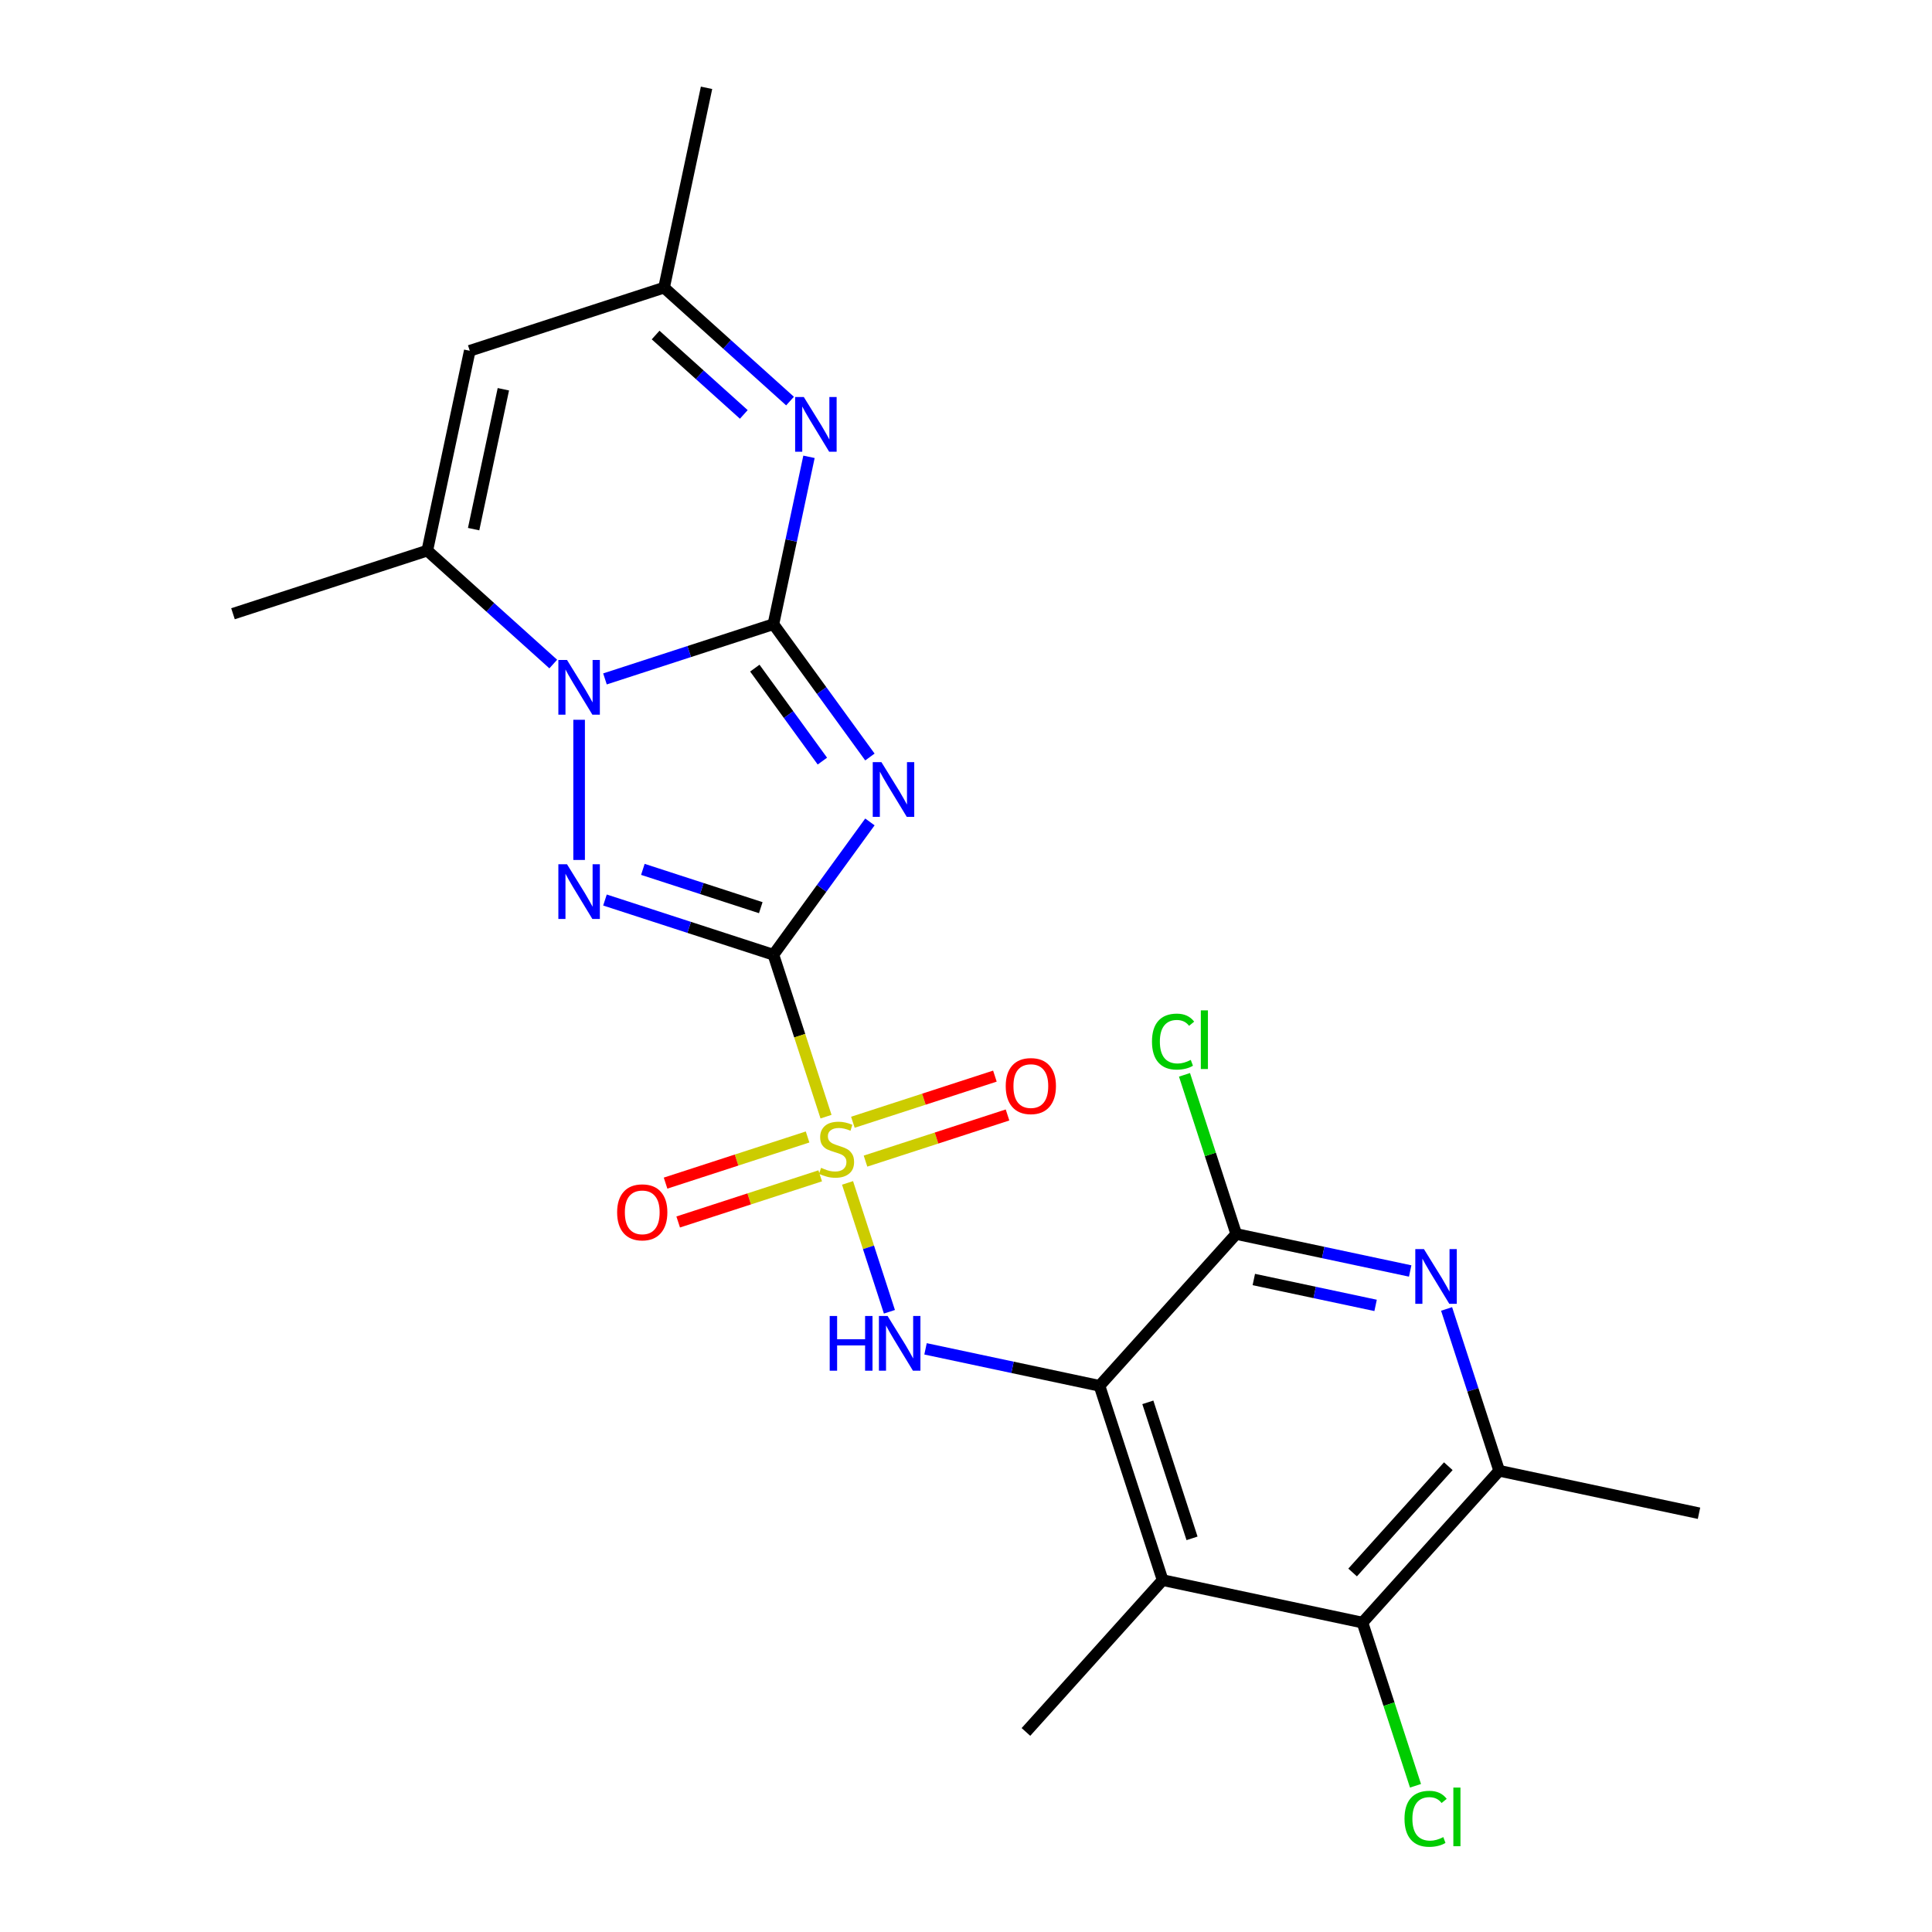 <?xml version='1.0' encoding='iso-8859-1'?>
<svg version='1.1' baseProfile='full'
              xmlns='http://www.w3.org/2000/svg'
                      xmlns:rdkit='http://www.rdkit.org/xml'
                      xmlns:xlink='http://www.w3.org/1999/xlink'
                  xml:space='preserve'
width='1000px' height='1000px' viewBox='0 0 1000 1000'>
<!-- END OF HEADER -->
<rect style='opacity:1.0;fill:#FFFFFF;stroke:none' width='1000' height='1000' x='0' y='0'> </rect>
<path class='bond-0' d='M 400.317,494.176 L 413.932,536.078' style='fill:none;fill-rule:evenodd;stroke:#000000;stroke-width:6px;stroke-linecap:butt;stroke-linejoin:miter;stroke-opacity:1' />
<path class='bond-0' d='M 413.932,536.078 L 427.547,577.981' style='fill:none;fill-rule:evenodd;stroke:#CCCC00;stroke-width:6px;stroke-linecap:butt;stroke-linejoin:miter;stroke-opacity:1' />
<path class='bond-2' d='M 400.317,494.176 L 425.29,459.803' style='fill:none;fill-rule:evenodd;stroke:#000000;stroke-width:6px;stroke-linecap:butt;stroke-linejoin:miter;stroke-opacity:1' />
<path class='bond-2' d='M 425.29,459.803 L 450.263,425.431' style='fill:none;fill-rule:evenodd;stroke:#0000FF;stroke-width:6px;stroke-linecap:butt;stroke-linejoin:miter;stroke-opacity:1' />
<path class='bond-4' d='M 400.317,494.176 L 356.724,480.012' style='fill:none;fill-rule:evenodd;stroke:#000000;stroke-width:6px;stroke-linecap:butt;stroke-linejoin:miter;stroke-opacity:1' />
<path class='bond-4' d='M 356.724,480.012 L 313.132,465.848' style='fill:none;fill-rule:evenodd;stroke:#0000FF;stroke-width:6px;stroke-linecap:butt;stroke-linejoin:miter;stroke-opacity:1' />
<path class='bond-4' d='M 393.774,469.813 L 363.26,459.898' style='fill:none;fill-rule:evenodd;stroke:#000000;stroke-width:6px;stroke-linecap:butt;stroke-linejoin:miter;stroke-opacity:1' />
<path class='bond-4' d='M 363.26,459.898 L 332.745,449.983' style='fill:none;fill-rule:evenodd;stroke:#0000FF;stroke-width:6px;stroke-linecap:butt;stroke-linejoin:miter;stroke-opacity:1' />
<path class='bond-6' d='M 438.687,612.268 L 449.524,645.619' style='fill:none;fill-rule:evenodd;stroke:#CCCC00;stroke-width:6px;stroke-linecap:butt;stroke-linejoin:miter;stroke-opacity:1' />
<path class='bond-6' d='M 449.524,645.619 L 460.36,678.97' style='fill:none;fill-rule:evenodd;stroke:#0000FF;stroke-width:6px;stroke-linecap:butt;stroke-linejoin:miter;stroke-opacity:1' />
<path class='bond-16' d='M 418.002,588.497 L 381.247,600.439' style='fill:none;fill-rule:evenodd;stroke:#CCCC00;stroke-width:6px;stroke-linecap:butt;stroke-linejoin:miter;stroke-opacity:1' />
<path class='bond-16' d='M 381.247,600.439 L 344.493,612.382' style='fill:none;fill-rule:evenodd;stroke:#FF0000;stroke-width:6px;stroke-linecap:butt;stroke-linejoin:miter;stroke-opacity:1' />
<path class='bond-16' d='M 424.538,608.611 L 387.783,620.553' style='fill:none;fill-rule:evenodd;stroke:#CCCC00;stroke-width:6px;stroke-linecap:butt;stroke-linejoin:miter;stroke-opacity:1' />
<path class='bond-16' d='M 387.783,620.553 L 351.028,632.495' style='fill:none;fill-rule:evenodd;stroke:#FF0000;stroke-width:6px;stroke-linecap:butt;stroke-linejoin:miter;stroke-opacity:1' />
<path class='bond-17' d='M 447.985,600.992 L 484.74,589.05' style='fill:none;fill-rule:evenodd;stroke:#CCCC00;stroke-width:6px;stroke-linecap:butt;stroke-linejoin:miter;stroke-opacity:1' />
<path class='bond-17' d='M 484.74,589.05 L 521.494,577.107' style='fill:none;fill-rule:evenodd;stroke:#FF0000;stroke-width:6px;stroke-linecap:butt;stroke-linejoin:miter;stroke-opacity:1' />
<path class='bond-17' d='M 441.449,580.878 L 478.204,568.936' style='fill:none;fill-rule:evenodd;stroke:#CCCC00;stroke-width:6px;stroke-linecap:butt;stroke-linejoin:miter;stroke-opacity:1' />
<path class='bond-17' d='M 478.204,568.936 L 514.959,556.994' style='fill:none;fill-rule:evenodd;stroke:#FF0000;stroke-width:6px;stroke-linecap:butt;stroke-linejoin:miter;stroke-opacity:1' />
<path class='bond-1' d='M 400.317,323.078 L 425.29,357.451' style='fill:none;fill-rule:evenodd;stroke:#000000;stroke-width:6px;stroke-linecap:butt;stroke-linejoin:miter;stroke-opacity:1' />
<path class='bond-1' d='M 425.29,357.451 L 450.263,391.823' style='fill:none;fill-rule:evenodd;stroke:#0000FF;stroke-width:6px;stroke-linecap:butt;stroke-linejoin:miter;stroke-opacity:1' />
<path class='bond-1' d='M 390.699,345.821 L 408.18,369.882' style='fill:none;fill-rule:evenodd;stroke:#000000;stroke-width:6px;stroke-linecap:butt;stroke-linejoin:miter;stroke-opacity:1' />
<path class='bond-1' d='M 408.18,369.882 L 425.661,393.943' style='fill:none;fill-rule:evenodd;stroke:#0000FF;stroke-width:6px;stroke-linecap:butt;stroke-linejoin:miter;stroke-opacity:1' />
<path class='bond-7' d='M 400.317,323.078 L 409.524,279.763' style='fill:none;fill-rule:evenodd;stroke:#000000;stroke-width:6px;stroke-linecap:butt;stroke-linejoin:miter;stroke-opacity:1' />
<path class='bond-7' d='M 409.524,279.763 L 418.73,236.448' style='fill:none;fill-rule:evenodd;stroke:#0000FF;stroke-width:6px;stroke-linecap:butt;stroke-linejoin:miter;stroke-opacity:1' />
<path class='bond-24' d='M 400.317,323.078 L 356.724,337.242' style='fill:none;fill-rule:evenodd;stroke:#000000;stroke-width:6px;stroke-linecap:butt;stroke-linejoin:miter;stroke-opacity:1' />
<path class='bond-24' d='M 356.724,337.242 L 313.132,351.406' style='fill:none;fill-rule:evenodd;stroke:#0000FF;stroke-width:6px;stroke-linecap:butt;stroke-linejoin:miter;stroke-opacity:1' />
<path class='bond-3' d='M 299.748,372.558 L 299.748,445.116' style='fill:none;fill-rule:evenodd;stroke:#0000FF;stroke-width:6px;stroke-linecap:butt;stroke-linejoin:miter;stroke-opacity:1' />
<path class='bond-10' d='M 286.364,343.704 L 253.765,314.351' style='fill:none;fill-rule:evenodd;stroke:#0000FF;stroke-width:6px;stroke-linecap:butt;stroke-linejoin:miter;stroke-opacity:1' />
<path class='bond-10' d='M 253.765,314.351 L 221.165,284.998' style='fill:none;fill-rule:evenodd;stroke:#000000;stroke-width:6px;stroke-linecap:butt;stroke-linejoin:miter;stroke-opacity:1' />
<path class='bond-5' d='M 569.104,717.299 L 524.079,707.728' style='fill:none;fill-rule:evenodd;stroke:#000000;stroke-width:6px;stroke-linecap:butt;stroke-linejoin:miter;stroke-opacity:1' />
<path class='bond-5' d='M 524.079,707.728 L 479.054,698.158' style='fill:none;fill-rule:evenodd;stroke:#0000FF;stroke-width:6px;stroke-linecap:butt;stroke-linejoin:miter;stroke-opacity:1' />
<path class='bond-8' d='M 569.104,717.299 L 601.78,817.867' style='fill:none;fill-rule:evenodd;stroke:#000000;stroke-width:6px;stroke-linecap:butt;stroke-linejoin:miter;stroke-opacity:1' />
<path class='bond-8' d='M 594.119,725.849 L 616.993,796.247' style='fill:none;fill-rule:evenodd;stroke:#000000;stroke-width:6px;stroke-linecap:butt;stroke-linejoin:miter;stroke-opacity:1' />
<path class='bond-9' d='M 569.104,717.299 L 639.86,638.715' style='fill:none;fill-rule:evenodd;stroke:#000000;stroke-width:6px;stroke-linecap:butt;stroke-linejoin:miter;stroke-opacity:1' />
<path class='bond-15' d='M 408.919,207.594 L 376.319,178.241' style='fill:none;fill-rule:evenodd;stroke:#0000FF;stroke-width:6px;stroke-linecap:butt;stroke-linejoin:miter;stroke-opacity:1' />
<path class='bond-15' d='M 376.319,178.241 L 343.719,148.888' style='fill:none;fill-rule:evenodd;stroke:#000000;stroke-width:6px;stroke-linecap:butt;stroke-linejoin:miter;stroke-opacity:1' />
<path class='bond-15' d='M 384.987,214.505 L 362.167,193.958' style='fill:none;fill-rule:evenodd;stroke:#0000FF;stroke-width:6px;stroke-linecap:butt;stroke-linejoin:miter;stroke-opacity:1' />
<path class='bond-15' d='M 362.167,193.958 L 339.348,173.411' style='fill:none;fill-rule:evenodd;stroke:#000000;stroke-width:6px;stroke-linecap:butt;stroke-linejoin:miter;stroke-opacity:1' />
<path class='bond-13' d='M 601.78,817.867 L 705.214,839.853' style='fill:none;fill-rule:evenodd;stroke:#000000;stroke-width:6px;stroke-linecap:butt;stroke-linejoin:miter;stroke-opacity:1' />
<path class='bond-20' d='M 601.78,817.867 L 531.024,896.451' style='fill:none;fill-rule:evenodd;stroke:#000000;stroke-width:6px;stroke-linecap:butt;stroke-linejoin:miter;stroke-opacity:1' />
<path class='bond-11' d='M 639.86,638.715 L 684.885,648.286' style='fill:none;fill-rule:evenodd;stroke:#000000;stroke-width:6px;stroke-linecap:butt;stroke-linejoin:miter;stroke-opacity:1' />
<path class='bond-11' d='M 684.885,648.286 L 729.91,657.856' style='fill:none;fill-rule:evenodd;stroke:#0000FF;stroke-width:6px;stroke-linecap:butt;stroke-linejoin:miter;stroke-opacity:1' />
<path class='bond-11' d='M 648.971,662.273 L 680.488,668.972' style='fill:none;fill-rule:evenodd;stroke:#000000;stroke-width:6px;stroke-linecap:butt;stroke-linejoin:miter;stroke-opacity:1' />
<path class='bond-11' d='M 680.488,668.972 L 712.006,675.672' style='fill:none;fill-rule:evenodd;stroke:#0000FF;stroke-width:6px;stroke-linecap:butt;stroke-linejoin:miter;stroke-opacity:1' />
<path class='bond-18' d='M 639.86,638.715 L 626.476,597.523' style='fill:none;fill-rule:evenodd;stroke:#000000;stroke-width:6px;stroke-linecap:butt;stroke-linejoin:miter;stroke-opacity:1' />
<path class='bond-18' d='M 626.476,597.523 L 613.092,556.33' style='fill:none;fill-rule:evenodd;stroke:#00CC00;stroke-width:6px;stroke-linecap:butt;stroke-linejoin:miter;stroke-opacity:1' />
<path class='bond-12' d='M 221.165,284.998 L 243.15,181.565' style='fill:none;fill-rule:evenodd;stroke:#000000;stroke-width:6px;stroke-linecap:butt;stroke-linejoin:miter;stroke-opacity:1' />
<path class='bond-12' d='M 245.149,273.88 L 260.539,201.477' style='fill:none;fill-rule:evenodd;stroke:#000000;stroke-width:6px;stroke-linecap:butt;stroke-linejoin:miter;stroke-opacity:1' />
<path class='bond-21' d='M 221.165,284.998 L 120.596,317.675' style='fill:none;fill-rule:evenodd;stroke:#000000;stroke-width:6px;stroke-linecap:butt;stroke-linejoin:miter;stroke-opacity:1' />
<path class='bond-14' d='M 748.754,677.504 L 762.362,719.387' style='fill:none;fill-rule:evenodd;stroke:#0000FF;stroke-width:6px;stroke-linecap:butt;stroke-linejoin:miter;stroke-opacity:1' />
<path class='bond-14' d='M 762.362,719.387 L 775.971,761.27' style='fill:none;fill-rule:evenodd;stroke:#000000;stroke-width:6px;stroke-linecap:butt;stroke-linejoin:miter;stroke-opacity:1' />
<path class='bond-25' d='M 243.15,181.565 L 343.719,148.888' style='fill:none;fill-rule:evenodd;stroke:#000000;stroke-width:6px;stroke-linecap:butt;stroke-linejoin:miter;stroke-opacity:1' />
<path class='bond-19' d='M 705.214,839.853 L 718.936,882.085' style='fill:none;fill-rule:evenodd;stroke:#000000;stroke-width:6px;stroke-linecap:butt;stroke-linejoin:miter;stroke-opacity:1' />
<path class='bond-19' d='M 718.936,882.085 L 732.658,924.318' style='fill:none;fill-rule:evenodd;stroke:#00CC00;stroke-width:6px;stroke-linecap:butt;stroke-linejoin:miter;stroke-opacity:1' />
<path class='bond-26' d='M 705.214,839.853 L 775.971,761.27' style='fill:none;fill-rule:evenodd;stroke:#000000;stroke-width:6px;stroke-linecap:butt;stroke-linejoin:miter;stroke-opacity:1' />
<path class='bond-26' d='M 700.111,813.914 L 749.64,758.906' style='fill:none;fill-rule:evenodd;stroke:#000000;stroke-width:6px;stroke-linecap:butt;stroke-linejoin:miter;stroke-opacity:1' />
<path class='bond-22' d='M 775.971,761.27 L 879.404,783.255' style='fill:none;fill-rule:evenodd;stroke:#000000;stroke-width:6px;stroke-linecap:butt;stroke-linejoin:miter;stroke-opacity:1' />
<path class='bond-23' d='M 343.719,148.888 L 365.704,45.455' style='fill:none;fill-rule:evenodd;stroke:#000000;stroke-width:6px;stroke-linecap:butt;stroke-linejoin:miter;stroke-opacity:1' />
<path  class='atom-1' d='M 424.993 604.465
Q 425.313 604.585, 426.633 605.145
Q 427.953 605.705, 429.393 606.065
Q 430.873 606.385, 432.313 606.385
Q 434.993 606.385, 436.553 605.105
Q 438.113 603.785, 438.113 601.505
Q 438.113 599.945, 437.313 598.985
Q 436.553 598.025, 435.353 597.505
Q 434.153 596.985, 432.153 596.385
Q 429.633 595.625, 428.113 594.905
Q 426.633 594.185, 425.553 592.665
Q 424.513 591.145, 424.513 588.585
Q 424.513 585.025, 426.913 582.825
Q 429.353 580.625, 434.153 580.625
Q 437.433 580.625, 441.153 582.185
L 440.233 585.265
Q 436.833 583.865, 434.273 583.865
Q 431.513 583.865, 429.993 585.025
Q 428.473 586.145, 428.513 588.105
Q 428.513 589.625, 429.273 590.545
Q 430.073 591.465, 431.193 591.985
Q 432.353 592.505, 434.273 593.105
Q 436.833 593.905, 438.353 594.705
Q 439.873 595.505, 440.953 597.145
Q 442.073 598.745, 442.073 601.505
Q 442.073 605.425, 439.433 607.545
Q 436.833 609.625, 432.473 609.625
Q 429.953 609.625, 428.033 609.065
Q 426.153 608.545, 423.913 607.625
L 424.993 604.465
' fill='#CCCC00'/>
<path  class='atom-3' d='M 456.212 394.467
L 465.492 409.467
Q 466.412 410.947, 467.892 413.627
Q 469.372 416.307, 469.452 416.467
L 469.452 394.467
L 473.212 394.467
L 473.212 422.787
L 469.332 422.787
L 459.372 406.387
Q 458.212 404.467, 456.972 402.267
Q 455.772 400.067, 455.412 399.387
L 455.412 422.787
L 451.732 422.787
L 451.732 394.467
L 456.212 394.467
' fill='#0000FF'/>
<path  class='atom-4' d='M 293.488 341.595
L 302.768 356.595
Q 303.688 358.075, 305.168 360.755
Q 306.648 363.435, 306.728 363.595
L 306.728 341.595
L 310.488 341.595
L 310.488 369.915
L 306.608 369.915
L 296.648 353.515
Q 295.488 351.595, 294.248 349.395
Q 293.048 347.195, 292.688 346.515
L 292.688 369.915
L 289.008 369.915
L 289.008 341.595
L 293.488 341.595
' fill='#0000FF'/>
<path  class='atom-5' d='M 293.488 447.339
L 302.768 462.339
Q 303.688 463.819, 305.168 466.499
Q 306.648 469.179, 306.728 469.339
L 306.728 447.339
L 310.488 447.339
L 310.488 475.659
L 306.608 475.659
L 296.648 459.259
Q 295.488 457.339, 294.248 455.139
Q 293.048 452.939, 292.688 452.259
L 292.688 475.659
L 289.008 475.659
L 289.008 447.339
L 293.488 447.339
' fill='#0000FF'/>
<path  class='atom-7' d='M 429.45 681.153
L 433.29 681.153
L 433.29 693.193
L 447.77 693.193
L 447.77 681.153
L 451.61 681.153
L 451.61 709.473
L 447.77 709.473
L 447.77 696.393
L 433.29 696.393
L 433.29 709.473
L 429.45 709.473
L 429.45 681.153
' fill='#0000FF'/>
<path  class='atom-7' d='M 459.41 681.153
L 468.69 696.153
Q 469.61 697.633, 471.09 700.313
Q 472.57 702.993, 472.65 703.153
L 472.65 681.153
L 476.41 681.153
L 476.41 709.473
L 472.53 709.473
L 462.57 693.073
Q 461.41 691.153, 460.17 688.953
Q 458.97 686.753, 458.61 686.073
L 458.61 709.473
L 454.93 709.473
L 454.93 681.153
L 459.41 681.153
' fill='#0000FF'/>
<path  class='atom-8' d='M 416.042 205.485
L 425.322 220.485
Q 426.242 221.965, 427.722 224.645
Q 429.202 227.325, 429.282 227.485
L 429.282 205.485
L 433.042 205.485
L 433.042 233.805
L 429.162 233.805
L 419.202 217.405
Q 418.042 215.485, 416.802 213.285
Q 415.602 211.085, 415.242 210.405
L 415.242 233.805
L 411.562 233.805
L 411.562 205.485
L 416.042 205.485
' fill='#0000FF'/>
<path  class='atom-12' d='M 737.034 646.541
L 746.314 661.541
Q 747.234 663.021, 748.714 665.701
Q 750.194 668.381, 750.274 668.541
L 750.274 646.541
L 754.034 646.541
L 754.034 674.861
L 750.154 674.861
L 740.194 658.461
Q 739.034 656.541, 737.794 654.341
Q 736.594 652.141, 736.234 651.461
L 736.234 674.861
L 732.554 674.861
L 732.554 646.541
L 737.034 646.541
' fill='#0000FF'/>
<path  class='atom-17' d='M 319.425 627.501
Q 319.425 620.701, 322.785 616.901
Q 326.145 613.101, 332.425 613.101
Q 338.705 613.101, 342.065 616.901
Q 345.425 620.701, 345.425 627.501
Q 345.425 634.381, 342.025 638.301
Q 338.625 642.181, 332.425 642.181
Q 326.185 642.181, 322.785 638.301
Q 319.425 634.421, 319.425 627.501
M 332.425 638.981
Q 336.745 638.981, 339.065 636.101
Q 341.425 633.181, 341.425 627.501
Q 341.425 621.941, 339.065 619.141
Q 336.745 616.301, 332.425 616.301
Q 328.105 616.301, 325.745 619.101
Q 323.425 621.901, 323.425 627.501
Q 323.425 633.221, 325.745 636.101
Q 328.105 638.981, 332.425 638.981
' fill='#FF0000'/>
<path  class='atom-18' d='M 520.562 562.148
Q 520.562 555.348, 523.922 551.548
Q 527.282 547.748, 533.562 547.748
Q 539.842 547.748, 543.202 551.548
Q 546.562 555.348, 546.562 562.148
Q 546.562 569.028, 543.162 572.948
Q 539.762 576.828, 533.562 576.828
Q 527.322 576.828, 523.922 572.948
Q 520.562 569.068, 520.562 562.148
M 533.562 573.628
Q 537.882 573.628, 540.202 570.748
Q 542.562 567.828, 542.562 562.148
Q 542.562 556.588, 540.202 553.788
Q 537.882 550.948, 533.562 550.948
Q 529.242 550.948, 526.882 553.748
Q 524.562 556.548, 524.562 562.148
Q 524.562 567.868, 526.882 570.748
Q 529.242 573.628, 533.562 573.628
' fill='#FF0000'/>
<path  class='atom-19' d='M 596.264 539.127
Q 596.264 532.087, 599.544 528.407
Q 602.864 524.687, 609.144 524.687
Q 614.984 524.687, 618.104 528.807
L 615.464 530.967
Q 613.184 527.967, 609.144 527.967
Q 604.864 527.967, 602.584 530.847
Q 600.344 533.687, 600.344 539.127
Q 600.344 544.727, 602.664 547.607
Q 605.024 550.487, 609.584 550.487
Q 612.704 550.487, 616.344 548.607
L 617.464 551.607
Q 615.984 552.567, 613.744 553.127
Q 611.504 553.687, 609.024 553.687
Q 602.864 553.687, 599.544 549.927
Q 596.264 546.167, 596.264 539.127
' fill='#00CC00'/>
<path  class='atom-19' d='M 621.544 522.967
L 625.224 522.967
L 625.224 553.327
L 621.544 553.327
L 621.544 522.967
' fill='#00CC00'/>
<path  class='atom-20' d='M 726.971 941.402
Q 726.971 934.362, 730.251 930.682
Q 733.571 926.962, 739.851 926.962
Q 745.691 926.962, 748.811 931.082
L 746.171 933.242
Q 743.891 930.242, 739.851 930.242
Q 735.571 930.242, 733.291 933.122
Q 731.051 935.962, 731.051 941.402
Q 731.051 947.002, 733.371 949.882
Q 735.731 952.762, 740.291 952.762
Q 743.411 952.762, 747.051 950.882
L 748.171 953.882
Q 746.691 954.842, 744.451 955.402
Q 742.211 955.962, 739.731 955.962
Q 733.571 955.962, 730.251 952.202
Q 726.971 948.442, 726.971 941.402
' fill='#00CC00'/>
<path  class='atom-20' d='M 752.251 925.242
L 755.931 925.242
L 755.931 955.602
L 752.251 955.602
L 752.251 925.242
' fill='#00CC00'/>
</svg>
